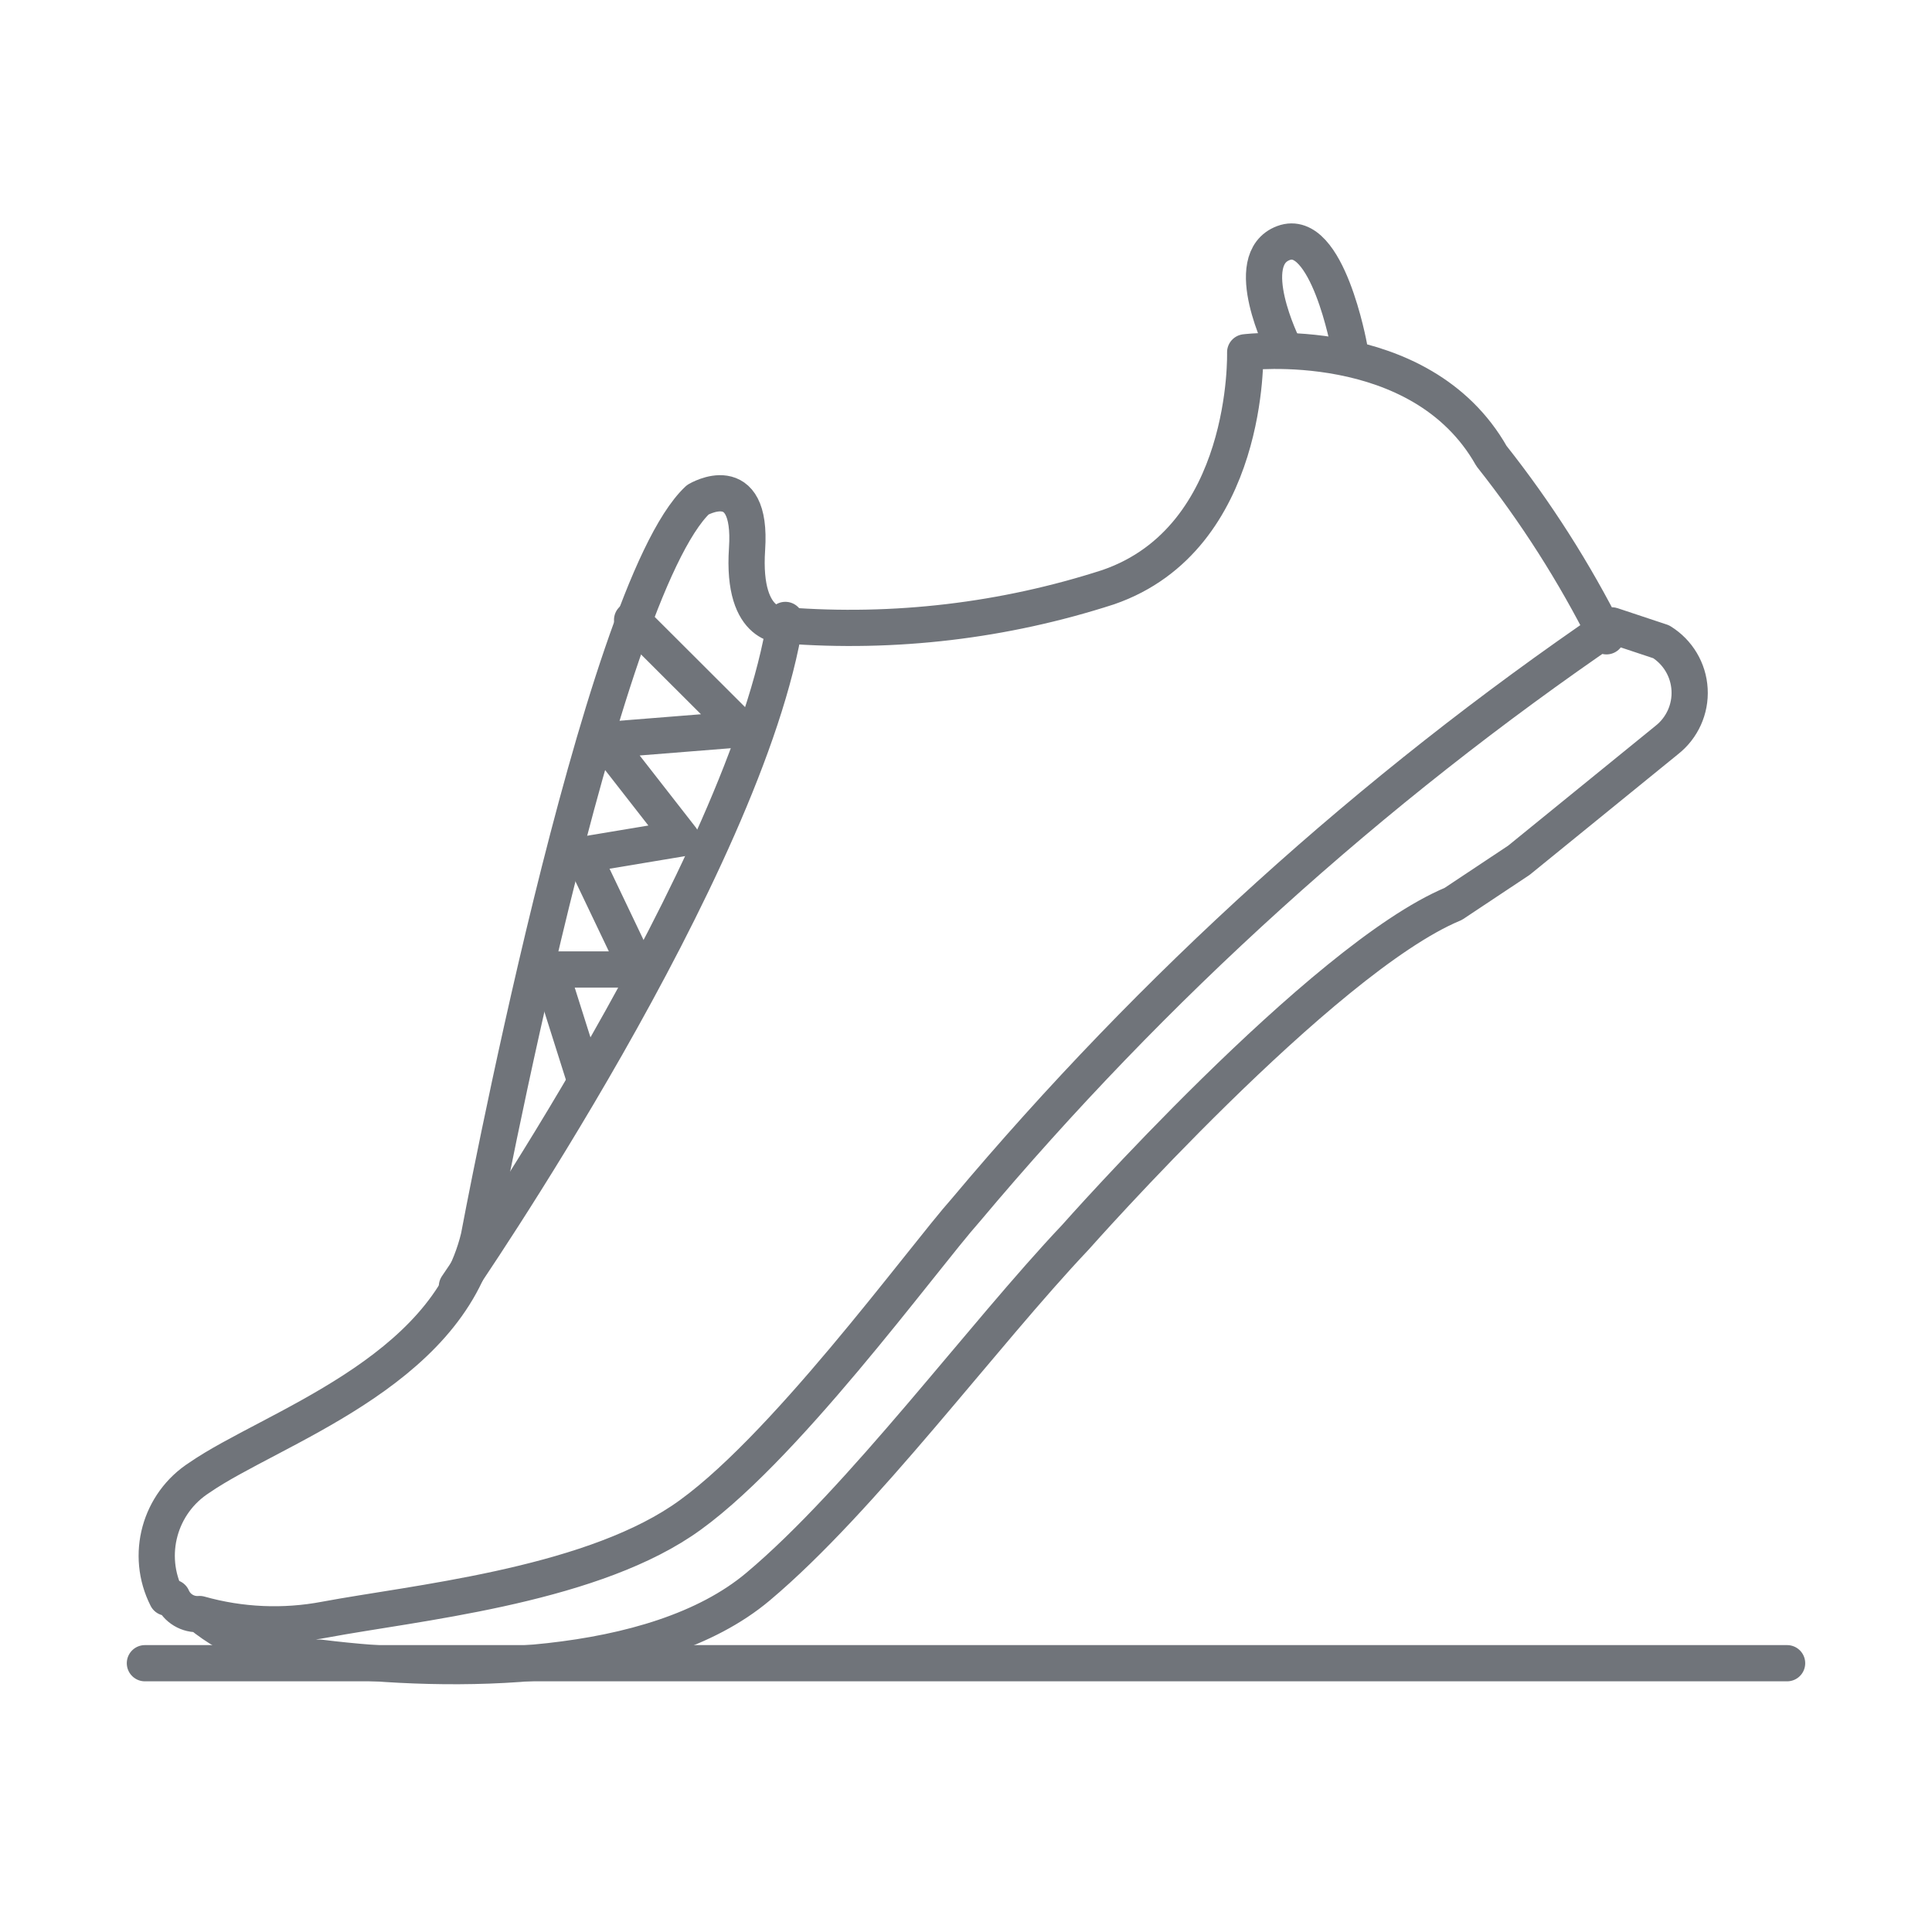 <?xml version="1.0" encoding="utf-8"?>
<svg xmlns="http://www.w3.org/2000/svg" height="40px" version="1.1" viewBox="0 0 40 40" width="40px">
    <title>icon/walking trail</title>
    <g fill="none" fill-rule="evenodd" id="icon/walking-trail" stroke="none" stroke-linecap="round" stroke-linejoin="round" stroke-width="1">
        <g id="WalkingTrail-01" stroke="#70747A" stroke-width="0.75" transform="translate(3, 5)">
            <line id="Path" x1="0" x2="34" y1="29.435" y2="29.435"/>
            <path d="M1.133,28.417 C1.982,28.656 2.874,28.695 3.74,28.53 C5.553,28.191 9.067,27.851 11.107,26.494 C13.147,25.137 16.093,21.066 17,20.048 C20.882,15.423 25.382,11.352 30.373,7.948 L31.393,8.287 C31.739,8.501 31.959,8.87 31.981,9.276 C32.004,9.681 31.827,10.072 31.507,10.323 L28.447,12.811 L27.087,13.715 C24.367,14.846 19.267,20.614 19.267,20.614 C17.34,22.649 14.847,26.042 12.693,27.851 C10.54,29.661 6.347,29.661 3.627,29.321 C2.716,29.314 1.836,28.995 1.133,28.417 C0.891,28.437 0.663,28.3 0.567,28.078 L0.453,28.078 C0.006,27.197 0.3,26.122 1.133,25.59 C2.607,24.572 6.233,23.441 6.913,20.614 C6.913,20.614 9.407,7.269 11.447,5.347 C11.447,5.347 12.58,4.668 12.467,6.365 C12.353,8.061 13.26,7.948 13.26,7.948 C15.519,8.123 17.791,7.854 19.947,7.156 C22.893,6.139 22.78,2.294 22.78,2.294 C22.78,2.294 26.407,1.841 27.88,4.442 C28.799,5.602 29.596,6.853 30.26,8.174" id="Path"/>
            <path d="M23.573,2.18 C23.573,2.18 22.667,0.371 23.573,0.032 C24.48,-0.307 24.933,2.18 24.933,2.18" id="Path"/>
            <path d="M6.46,21.632 C6.46,21.632 12.467,12.924 13.26,7.835" id="Path"/>
            <polyline id="Path" points="9.067 17.221 8.387 15.072 10.2 15.072 9.067 12.698 11.107 12.358 9.52 10.323 12.353 10.097 10.087 7.835"/>
        </g>
    </g>
</svg>